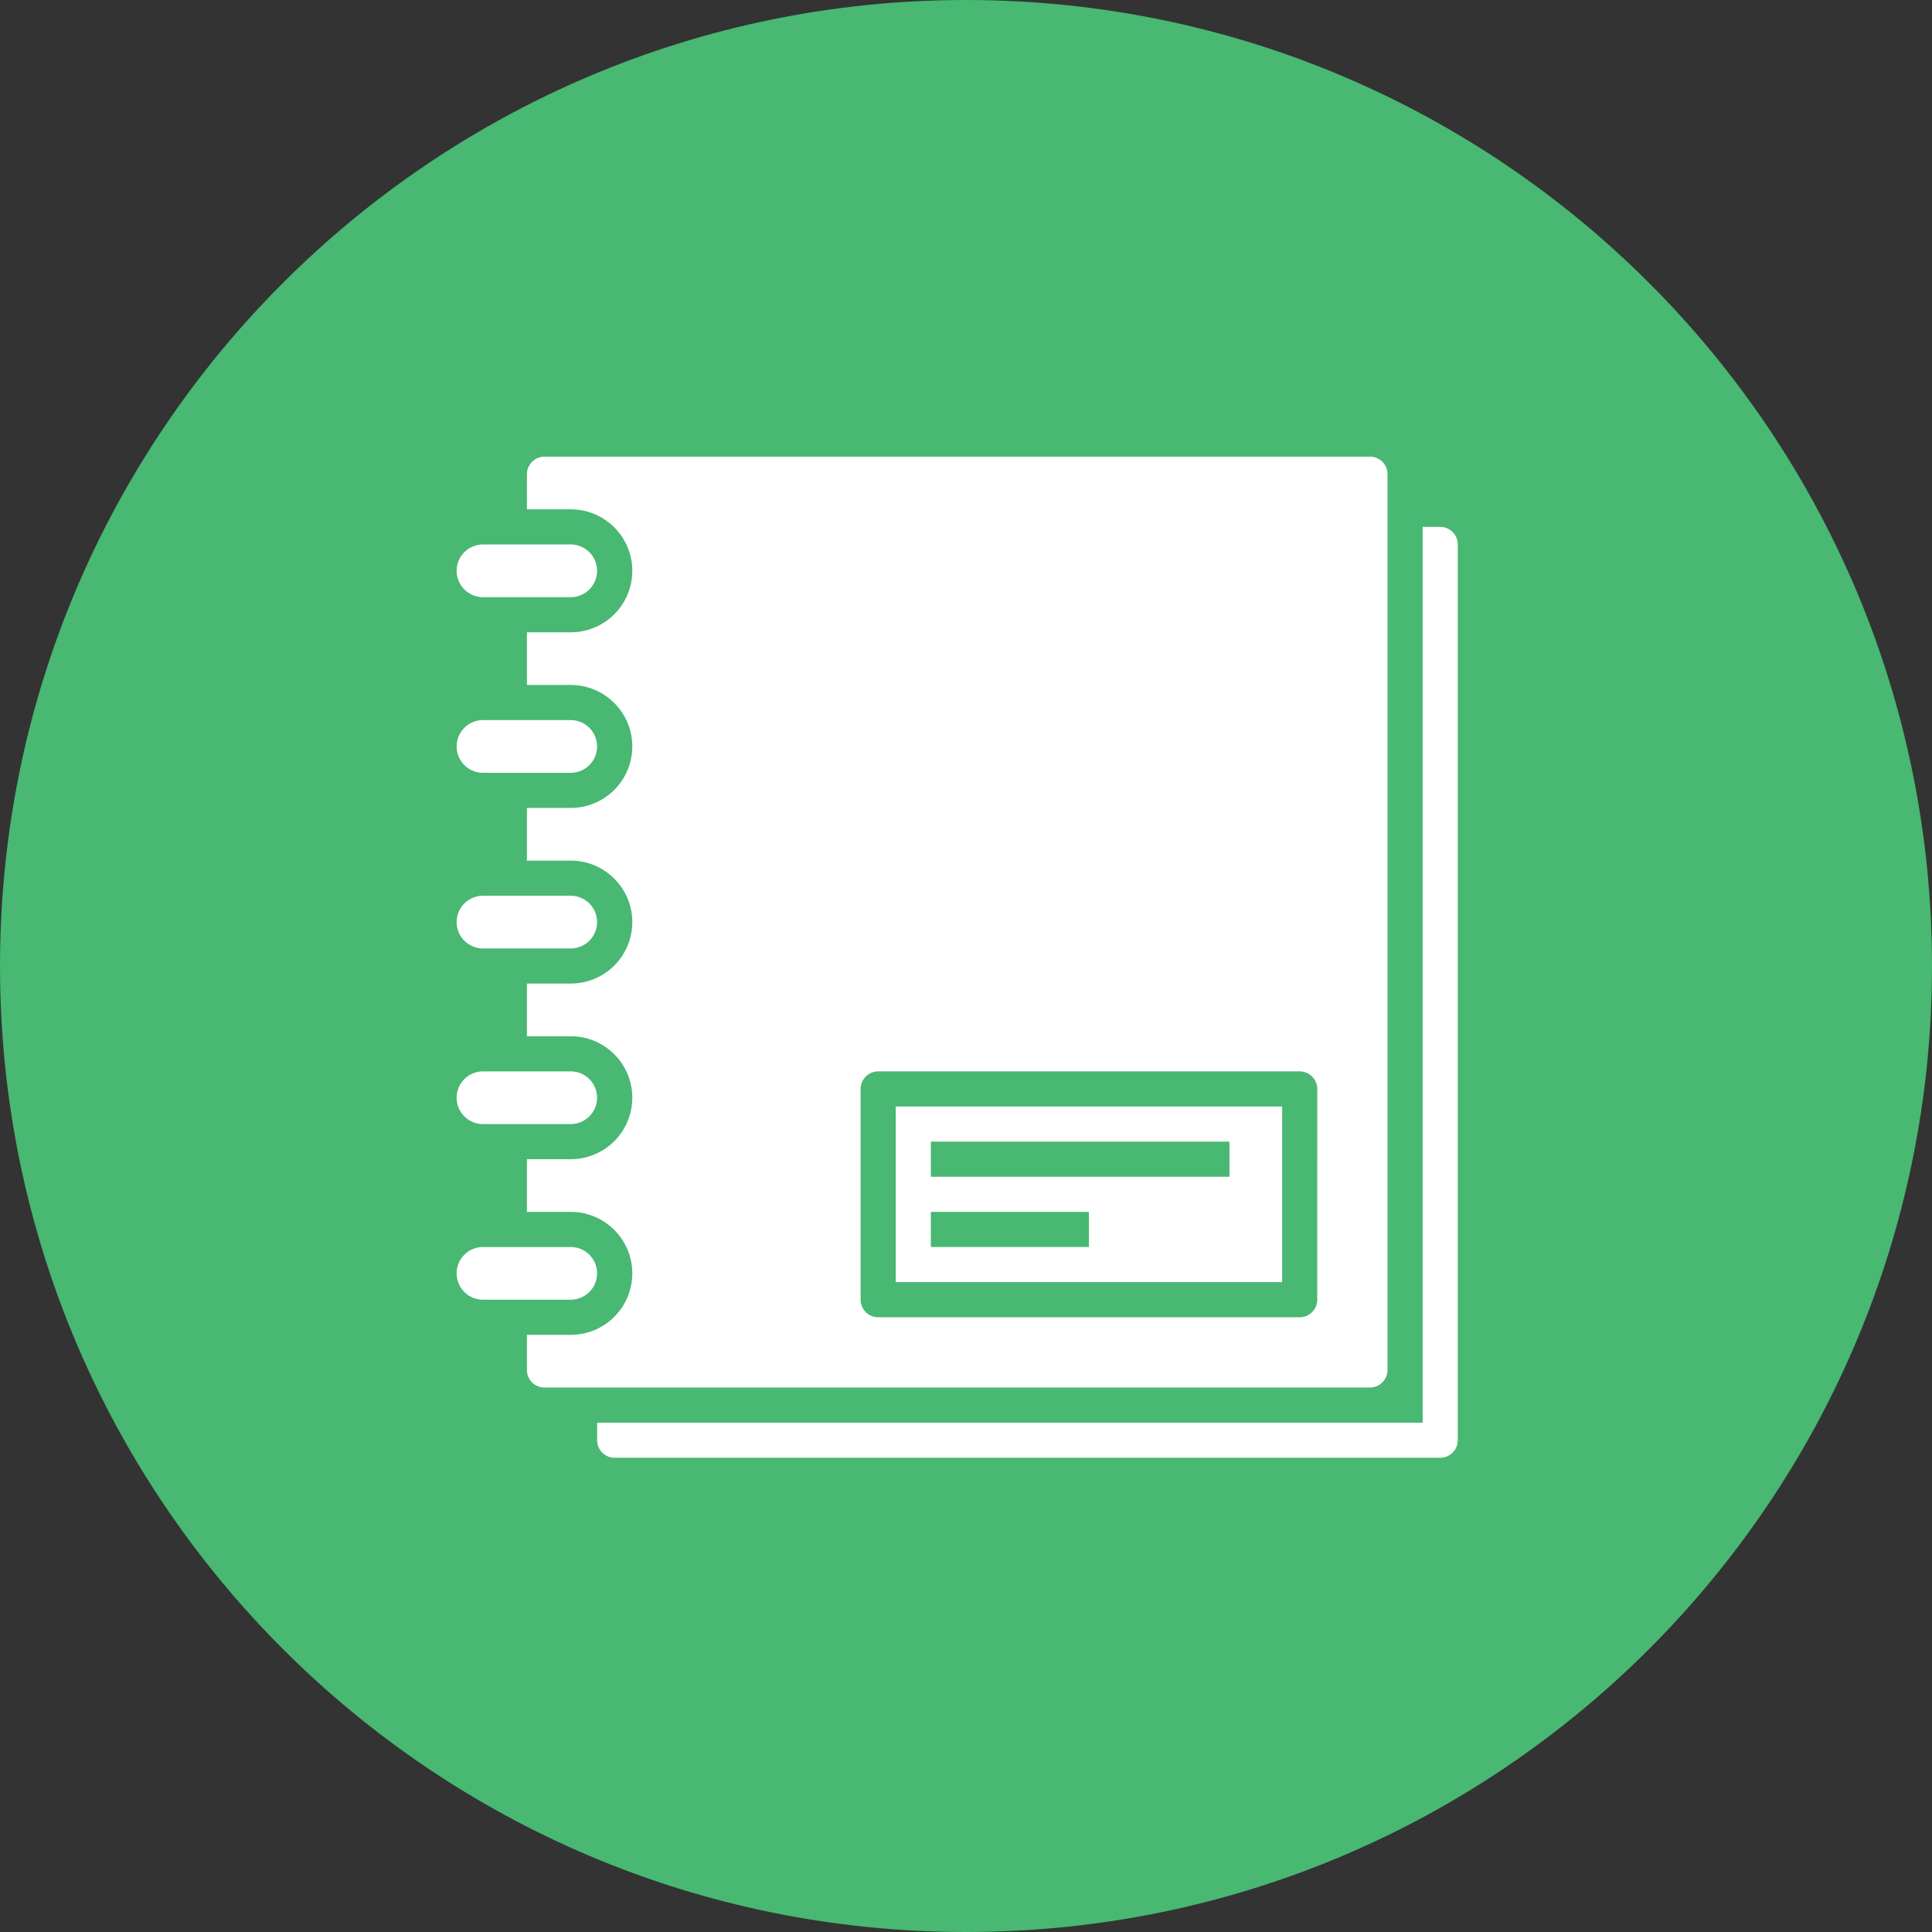 <svg width="110" height="110" xmlns="http://www.w3.org/2000/svg"><rect width="100%" height="100%" fill="#333333" stroke="none"/><g fill="none" fill-rule="evenodd"><path d="M55 110c30.376 0 55-24.624 55-55S85.376 0 55 0 0 24.624 0 55s24.624 55 55 55z" fill="#48B872"/><path d="M30 76h2.497A3.502 3.502 0 0 0 36 72.5c0-1.93-1.568-3.5-3.503-3.5H30v-3h2.497A3.502 3.502 0 0 0 36 62.5c0-1.93-1.568-3.5-3.503-3.5H30v-3h2.497A3.502 3.502 0 0 0 36 52.5c0-1.93-1.568-3.5-3.503-3.5H30v-3h2.497A3.502 3.502 0 0 0 36 42.5c0-1.93-1.568-3.5-3.503-3.5H30v-3h2.497A3.502 3.502 0 0 0 36 32.5c0-1.93-1.568-3.5-3.503-3.5H30v-2c0-.552.454-1 1.001-1h46.998A.997.997 0 0 1 79 27v51c0 .552-.454 1-1.001 1H31.001A.997.997 0 0 1 30 78v-2zm51-46h.999A.997.997 0 0 1 83 31v51c0 .552-.454 1-1.001 1H35.001A.997.997 0 0 1 34 82v-1h47V30zm-55 2.5c0-.828.668-1.5 1.505-1.5h4.99a1.499 1.499 0 1 1 0 3h-4.99A1.499 1.499 0 0 1 26 32.5zm0 10c0-.828.668-1.5 1.505-1.5h4.99a1.499 1.499 0 1 1 0 3h-4.99A1.499 1.499 0 0 1 26 42.5zm0 10c0-.828.668-1.5 1.505-1.5h4.99a1.499 1.499 0 1 1 0 3h-4.99A1.499 1.499 0 0 1 26 52.5zm0 10c0-.828.668-1.5 1.505-1.5h4.99a1.499 1.499 0 1 1 0 3h-4.99A1.499 1.499 0 0 1 26 62.5zm0 10c0-.828.668-1.5 1.505-1.5h4.99a1.499 1.499 0 1 1 0 3h-4.99A1.499 1.499 0 0 1 26 72.5zm23-10.493v11.986c0 .557.45 1.007 1.003 1.007h23.994c.552 0 1.003-.45 1.003-1.007V62.007C75 61.45 74.55 61 73.997 61H50.003c-.552 0-1.003.45-1.003 1.007zM51 63h22v10H51V63zm2 2v2h17v-2H53zm0 4v2h9v-2h-9z" fill="#FFF"/></g></svg>